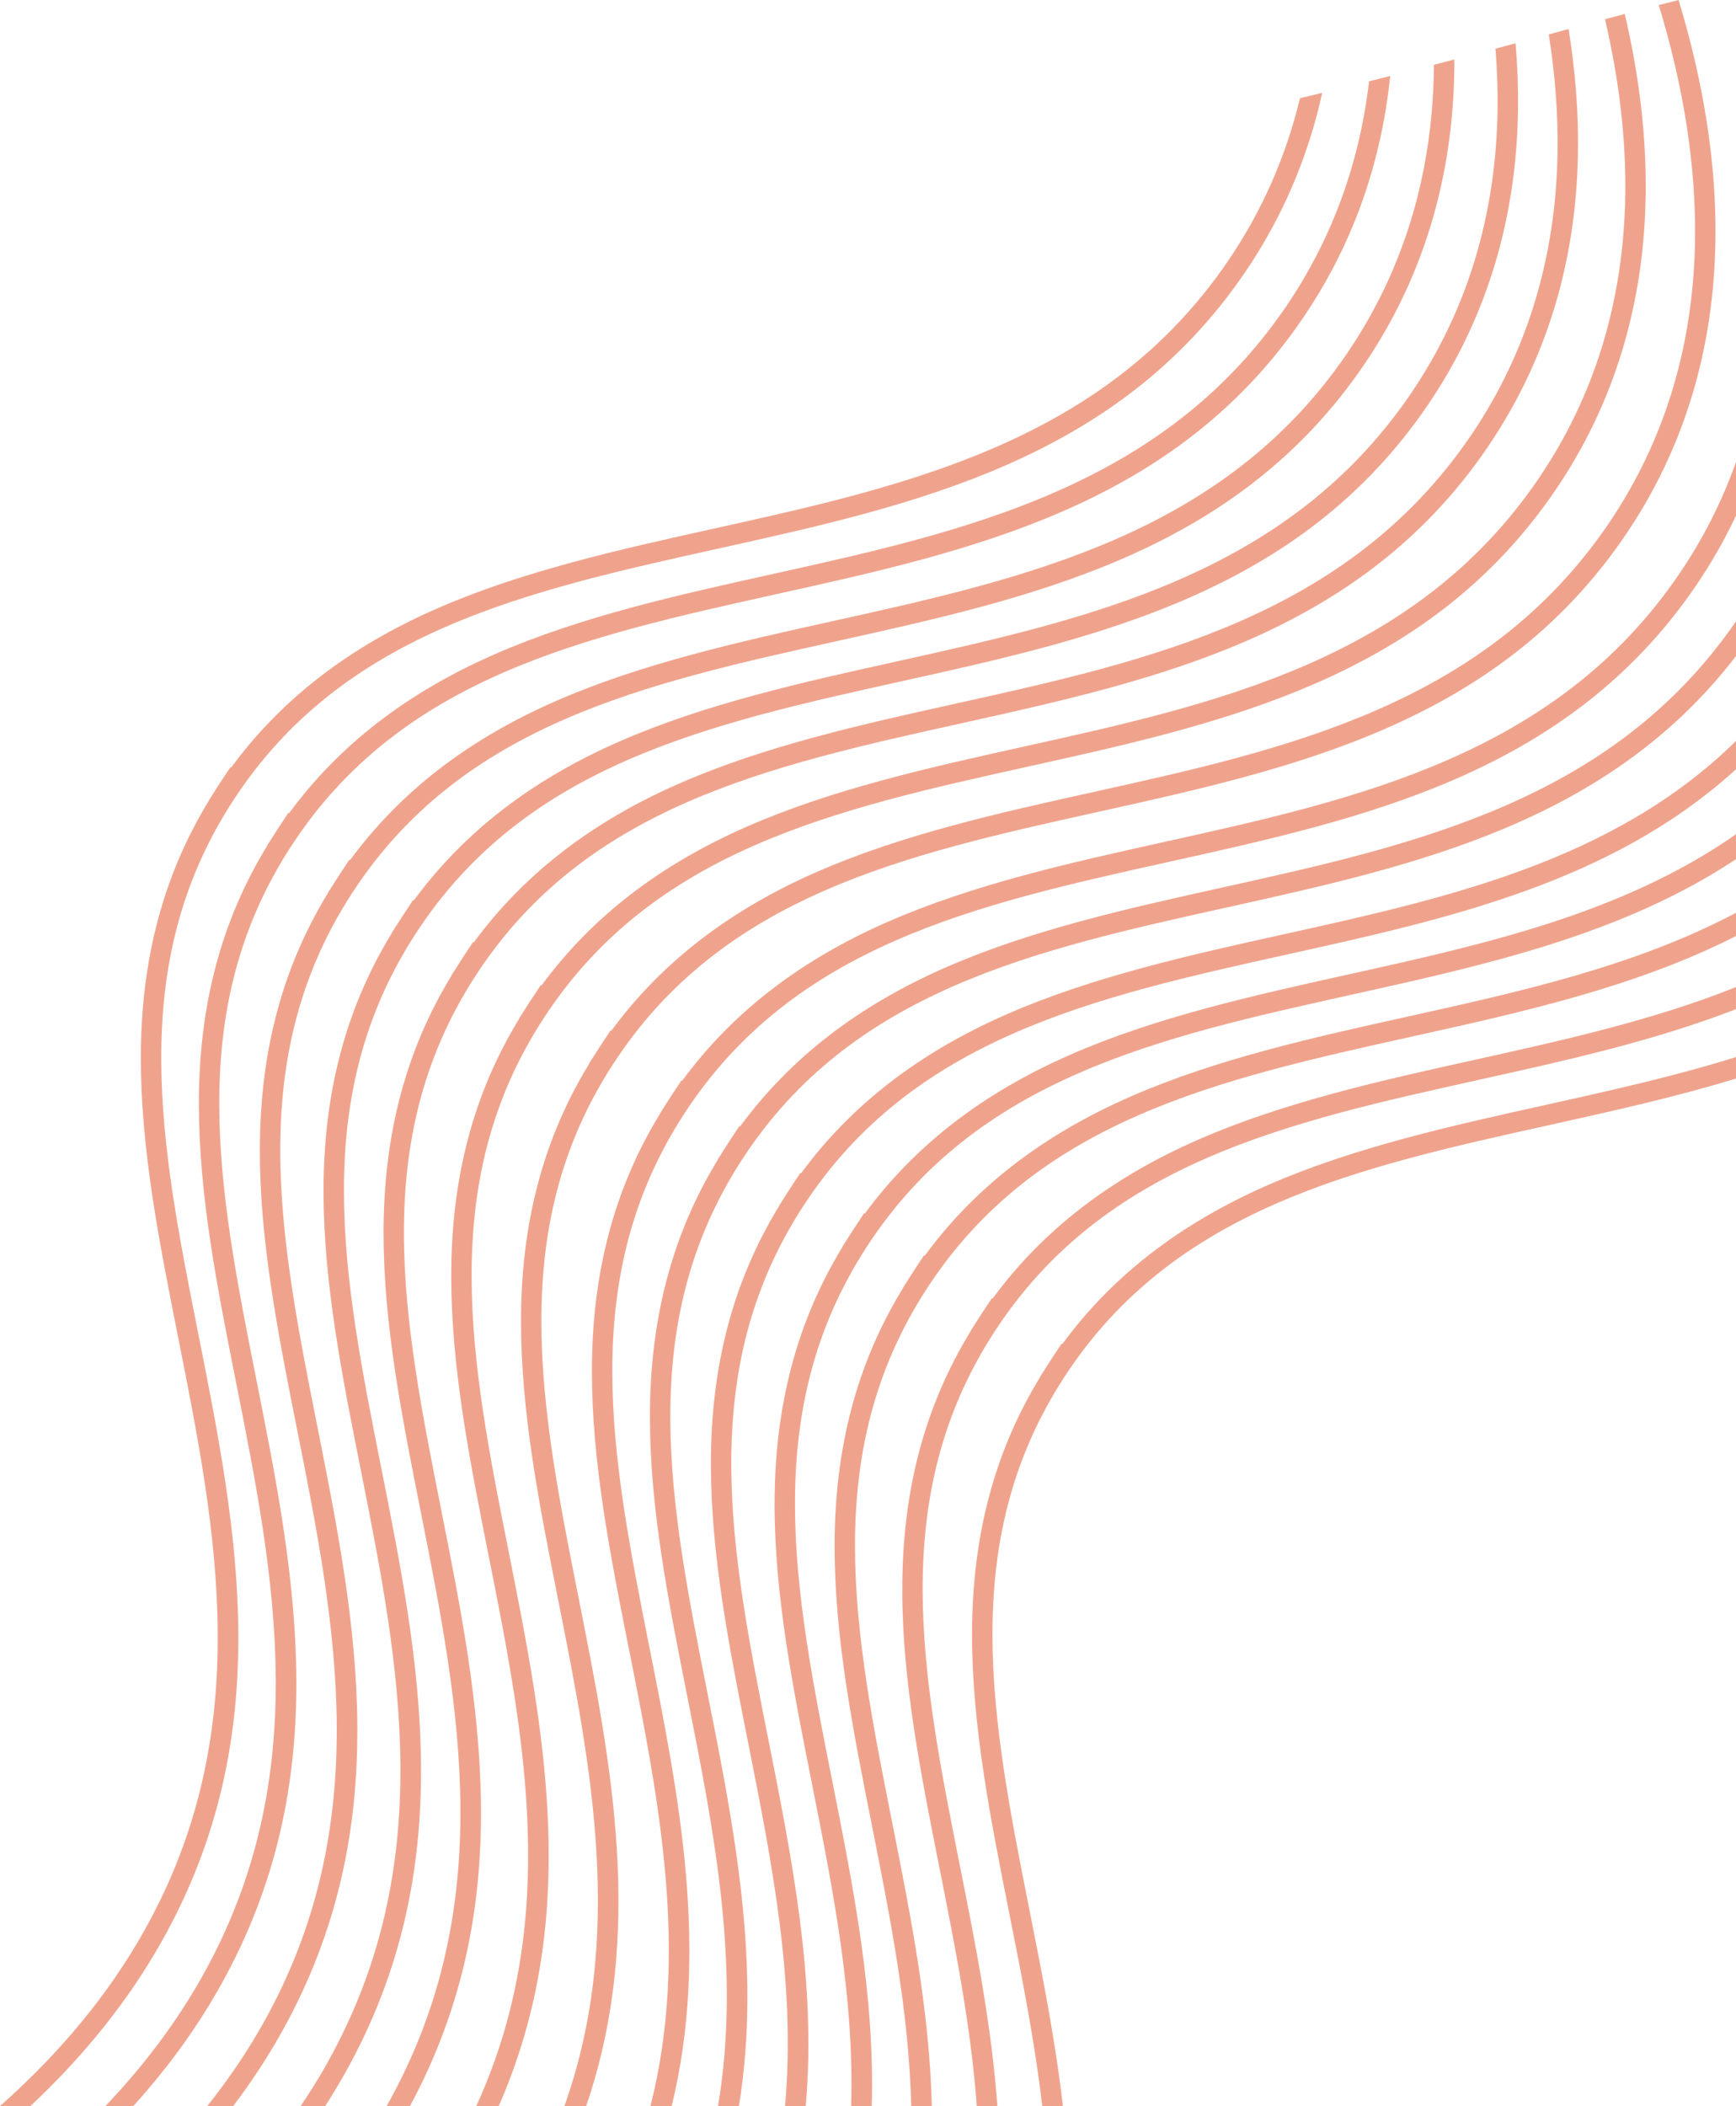 <svg xmlns="http://www.w3.org/2000/svg" id="Layer_2" data-name="Layer 2" viewBox="0 0 796.39 965.89"><defs><style>      .cls-1 {        fill: #f0a38c;        stroke-width: 0px;      }    </style></defs><g id="Layer_1-2" data-name="Layer 1"><g><path class="cls-1" d="M66.25,885.34c51.33-91.53,33.15-183,15.58-271.46-8.85-44.53-17.2-86.6-17.22-128.54-.02-45.06,10.21-83.8,31.26-118.21l-.06-.04c3.27-5.22,6.6-10.34,9.89-15.23l.3.2c23-31.29,53.94-55.2,94.19-72.86,39.44-17.3,84.18-27.22,127.45-36.8,88.09-19.52,179.18-39.7,235.75-122.76,15.5-22.75,26.51-47.71,32.98-74.6,3.36-.81,6.75-1.62,10.19-2.46-6.54,29.76-18.38,57.32-35.42,82.34-58.66,86.14-151.59,106.73-241.47,126.64-88.57,19.62-172.23,38.16-222.63,115.47l-.43.66c-49.05,75.87-32.79,157.73-15.58,244.38,17.91,90.13,36.42,183.32-16.6,277.87-15.22,27.14-35.45,52.51-60.5,75.97H0c27.86-24.69,50.02-51.6,66.25-80.55Z"></path><path class="cls-1" d="M92.87,906.25c51.33-91.53,33.15-183,15.58-271.46-8.85-44.53-17.2-86.59-17.22-128.54-.02-45.06,10.21-83.8,31.26-118.21l-.07-.04c3.29-5.25,6.62-10.38,9.89-15.23l.3.2c23-31.29,53.94-55.2,94.19-72.86,39.44-17.3,84.18-27.22,127.45-36.8,88.09-19.52,179.18-39.7,235.75-122.76,20.87-30.65,33.62-65.29,38.06-103.27,3.2-.8,6.43-1.61,9.7-2.43-4.22,40.87-17.63,78.11-40.01,110.98-58.66,86.14-151.59,106.73-241.47,126.64-88.69,19.65-172.46,38.21-222.83,115.79-49.33,75.96-33.04,157.94-15.8,244.72,17.91,90.13,36.42,183.32-16.6,277.87-10.8,19.27-24.14,37.63-39.92,55.06h-12.79c17.89-18.77,32.77-38.67,44.53-59.64Z"></path><path class="cls-1" d="M136.42,656.29c-8.85-44.53-17.2-86.6-17.22-128.54-.02-45.06,10.21-83.8,31.26-118.21l-.06-.04c3.29-5.24,6.61-10.37,9.89-15.23l.3.2c23-31.29,53.93-55.2,94.19-72.86,39.44-17.3,84.18-27.22,127.45-36.8,88.09-19.52,179.18-39.7,235.75-122.76,25.71-37.76,39.11-81.58,39.81-130.25.01-.69,0-1.39,0-2.08,3.1-.8,6.23-1.61,9.38-2.44,0,1.51.02,3.02,0,4.51-.71,50.59-14.65,96.18-41.44,135.52-58.66,86.14-151.59,106.73-241.47,126.64-88.6,19.63-172.29,38.17-222.68,115.56l-.31.48c-49.13,75.89-32.86,157.78-15.64,244.47,17.91,90.13,36.42,183.32-16.6,277.87-6.45,11.51-13.82,22.7-22.06,33.56h-11.88c9.79-12.28,18.39-25,25.76-38.14,51.32-91.53,33.15-183,15.58-271.46Z"></path><path class="cls-1" d="M150.06,946.26c51.33-91.53,33.15-183,15.58-271.46-8.85-44.53-17.2-86.59-17.22-128.54-.02-45.06,10.21-83.8,31.26-118.21l-.06-.04c3.29-5.25,6.62-10.38,9.89-15.23l.3.2c23-31.29,53.94-55.2,94.19-72.86,39.44-17.3,84.18-27.22,127.45-36.8,88.09-19.52,179.18-39.7,235.75-122.76,25.71-37.76,39.11-81.58,39.81-130.25.13-9.16-.2-18.5-.96-28,3.11-.83,6.19-1.65,9.22-2.46.88,10.34,1.26,20.5,1.12,30.46-.71,50.59-14.65,96.18-41.44,135.52-58.66,86.14-151.59,106.73-241.47,126.64-88.69,19.65-172.46,38.21-222.83,115.79-49.33,75.96-33.04,157.94-15.8,244.72,17.91,90.13,36.42,183.32-16.6,277.87-2.85,5.08-5.88,10.09-9.08,15.04h-11.24c4.35-6.43,8.41-12.98,12.14-19.63Z"></path><path class="cls-1" d="M193.17,694.05c-8.85-44.53-17.2-86.6-17.22-128.54-.02-45.06,10.21-83.8,31.26-118.21l-.07-.04c3.29-5.24,6.61-10.37,9.89-15.23l.3.2c23-31.29,53.94-55.2,94.19-72.86,39.44-17.3,84.18-27.22,127.45-36.8,88.09-19.52,179.18-39.7,235.75-122.76,25.71-37.76,39.11-81.58,39.81-130.25.25-17.33-1.11-35.3-4.03-53.79,2.31-.62,4.61-1.24,6.88-1.86.75-.2,1.47-.4,2.21-.6,3.11,19.33,4.57,38.11,4.31,56.25-.71,50.59-14.65,96.18-41.44,135.52-58.66,86.14-151.59,106.73-241.47,126.64-88.6,19.63-172.29,38.17-222.68,115.56l-.31.48c-49.13,75.89-32.86,157.78-15.64,244.47,17.64,88.79,35.87,180.56-14.29,273.67h-10.71c.07-.13.15-.26.22-.38,51.33-91.53,33.15-183,15.58-271.46Z"></path><path class="cls-1" d="M224.22,713.81c-8.85-44.53-17.2-86.59-17.22-128.54-.02-45.06,10.21-83.8,31.26-118.21l-.06-.04c3.28-5.23,6.61-10.35,9.89-15.23l.3.2c23-31.29,53.94-55.2,94.19-72.86,39.44-17.3,84.18-27.22,127.45-36.8,88.09-19.52,179.18-39.7,235.75-122.76,25.71-37.76,39.11-81.58,39.81-130.25.37-25.56-2.76-52.51-9.29-80.5,3.07-.82,6.09-1.63,9.06-2.42,6.73,28.79,9.97,56.55,9.6,82.92-.71,50.59-14.65,96.18-41.44,135.52-58.66,86.14-151.59,106.73-241.47,126.64-88.69,19.65-172.46,38.21-222.83,115.79-49.33,75.96-33.04,157.94-15.8,244.72,16.39,82.5,33.28,167.58-4.64,253.91h-10.29c38.91-85.05,22.07-169.87,5.74-252.08Z"></path><path class="cls-1" d="M786.96,110.12c-.71,50.59-14.65,96.18-41.44,135.52-58.66,86.14-151.59,106.73-241.47,126.64-88.69,19.65-172.46,38.21-222.83,115.79-49.33,75.96-33.04,157.94-15.8,244.72,15.07,75.87,30.57,153.91,3.48,233.1h-9.97c27.73-78.06,12.3-155.77-2.7-231.27-8.85-44.53-17.2-86.59-17.22-128.54-.02-45.06,10.21-83.8,31.26-118.21l-.07-.04c3.29-5.25,6.62-10.37,9.89-15.23l.3.2c23-31.29,53.94-55.2,94.19-72.86,39.44-17.3,84.18-27.22,127.45-36.8,88.09-19.52,179.18-39.7,235.75-122.76,25.71-37.76,39.11-81.58,39.81-130.25.49-33.78-5.11-69.97-16.63-107.8,3.08-.79,6.12-1.57,9.09-2.31,11.7,38.56,17.4,75.53,16.91,110.12Z"></path><path class="cls-1" d="M288.75,757.51c-8.85-44.53-17.2-86.59-17.22-128.54-.02-45.06,10.21-83.8,31.26-118.21l-.06-.04c3.29-5.25,6.62-10.38,9.89-15.23l.3.2c23-31.29,53.94-55.2,94.19-72.86,39.44-17.3,84.18-27.22,127.45-36.8,88.09-19.52,179.18-39.7,235.75-122.76,10.94-16.06,19.64-33.23,26.09-51.4v24.6c-5.24,11.1-11.35,21.81-18.34,32.08-58.66,86.14-151.59,106.73-241.47,126.64-88.69,19.65-172.46,38.21-222.83,115.79-49.33,75.96-33.04,157.94-15.8,244.72,13.62,68.55,27.58,138.87,10.17,210.21h-9.72c17.77-70.35,3.89-140.26-9.64-208.38Z"></path><path class="cls-1" d="M315.37,778.41c-8.85-44.53-17.2-86.6-17.22-128.54-.02-45.06,10.21-83.8,31.26-118.21l-.06-.04c3.27-5.21,6.6-10.34,9.89-15.23l.3.2c23-31.29,53.93-55.2,94.19-72.86,39.44-17.3,84.18-27.22,127.45-36.8,87.82-19.46,178.62-39.58,235.22-122.01v15.95c-58.89,76.59-147.43,96.21-233.19,115.21-88.63,19.64-172.34,38.18-222.73,115.62l-.24.37c-49.16,75.91-32.89,157.82-15.67,244.52,12.29,61.84,24.86,125.13,14.41,189.3h-9.58c10.64-63.28-1.83-126.1-14.03-187.48Z"></path><path class="cls-1" d="M343.34,799.91c-8.85-44.53-17.2-86.59-17.22-128.54-.02-45.06,10.21-83.8,31.26-118.21l-.07-.04c3.29-5.25,6.62-10.37,9.89-15.23l.3.2c23-31.29,53.94-55.2,94.19-72.86,39.44-17.3,84.18-27.22,127.45-36.8,74.51-16.51,151.16-33.5,207.25-88.6v12.97c-57.05,51.95-132.15,68.59-205.22,84.78-88.69,19.65-172.46,38.21-222.83,115.79-49.33,75.96-33.04,157.94-15.8,244.72,10.91,54.92,22.05,110.99,17.09,167.8h-9.5c5.05-56.01-5.98-111.56-16.79-165.98Z"></path><path class="cls-1" d="M372.56,818.43c-8.85-44.53-17.21-86.6-17.22-128.54-.02-45.06,10.21-83.8,31.26-118.21l-.07-.04c3.28-5.23,6.61-10.36,9.89-15.23l.3.2c23-31.29,53.94-55.2,94.19-72.86,39.44-17.3,84.18-27.22,127.45-36.8,62.26-13.79,126.02-27.93,178.03-64.35v11.44c-52.24,34.64-114.82,48.51-176,62.07-88.69,19.65-172.46,38.21-222.83,115.79-49.33,75.96-33.04,157.94-15.8,244.73,9.73,48.95,19.62,98.8,18.15,149.29h-9.45c1.51-49.73-8.28-99.05-17.9-147.46Z"></path><path class="cls-1" d="M400.09,837.68c-8.85-44.53-17.21-86.6-17.22-128.54-.02-45.06,10.21-83.8,31.26-118.21l-.07-.04c3.29-5.25,6.62-10.38,9.89-15.23l.3.2c23-31.29,53.93-55.2,94.19-72.86,39.44-17.3,84.18-27.22,127.45-36.8,51.66-11.45,104.35-23.13,150.5-47.58v10.66c-45.98,23.36-97.71,34.83-148.47,46.07-88.69,19.65-172.46,38.21-222.83,115.79-49.33,75.96-33.04,157.94-15.8,244.73,8.49,42.72,17.11,86.13,18.18,130.04h-9.44c-1.06-43.21-9.56-86.05-17.94-128.21Z"></path><path class="cls-1" d="M413.92,728.9c-.02-45.06,10.21-83.8,31.26-118.21l-.07-.04c3.29-5.24,6.61-10.37,9.89-15.23l.3.2c23-31.29,53.94-55.2,94.19-72.86,39.44-17.3,84.18-27.22,127.45-36.8,40.39-8.95,81.41-18.04,119.44-33.27v10.14c-37.6,14.59-77.81,23.5-117.42,32.28-88.6,19.63-172.29,38.17-222.68,115.56l-.31.48c-49.13,75.89-32.86,157.78-15.63,244.47,7.21,36.3,14.52,73.1,17.21,110.28h-9.45c-2.68-36.51-9.87-72.73-16.97-108.45-8.85-44.53-17.21-86.6-17.22-128.54Z"></path><path class="cls-1" d="M463.15,878.24c-8.85-44.53-17.21-86.6-17.22-128.54-.02-45.06,10.21-83.8,31.26-118.21l-.06-.04c3.29-5.24,6.61-10.37,9.89-15.23l.3.2c23-31.29,53.93-55.2,94.19-72.86,39.44-17.3,84.18-27.22,127.45-36.8,29.28-6.49,58.88-13.05,87.44-21.97v9.85c-27.98,8.55-56.85,14.95-85.41,21.28-88.57,19.62-172.23,38.16-222.63,115.47l-.43.66c-49.05,75.87-32.79,157.73-15.58,244.38,5.86,29.52,11.79,59.36,15.25,89.47h-9.47c-3.42-29.47-9.23-58.72-14.98-87.65Z"></path></g></g></svg>